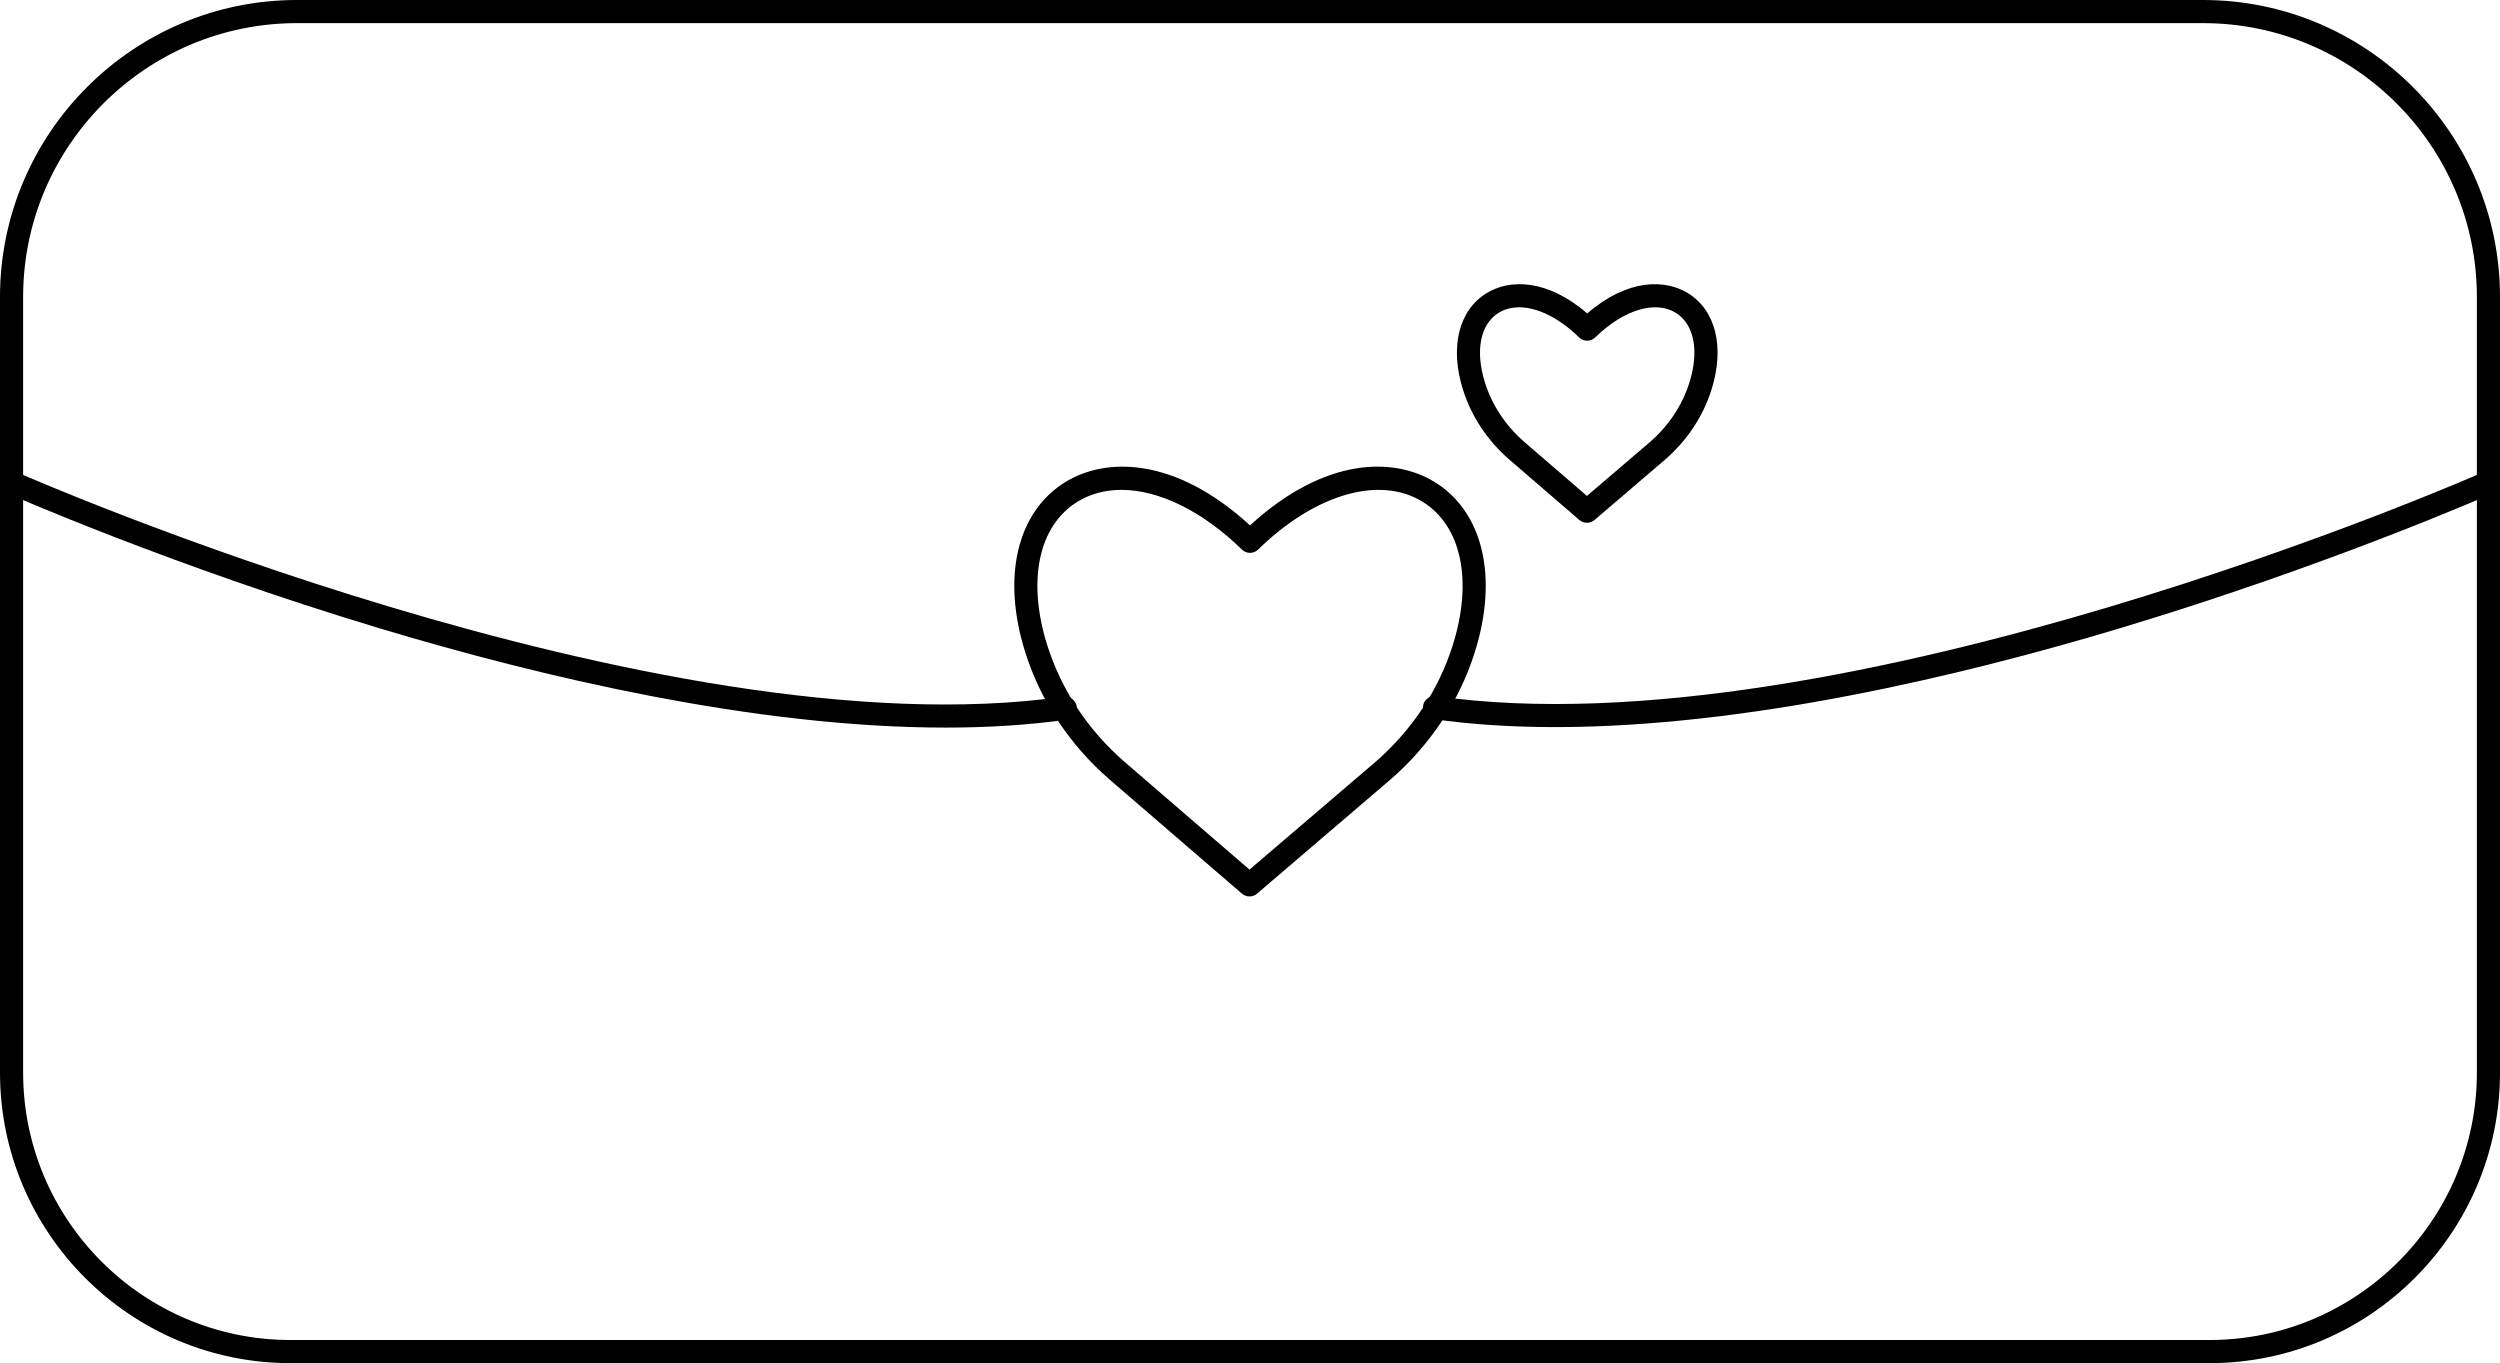 <?xml version="1.0" encoding="UTF-8"?>
<svg id="Capa_2" data-name="Capa 2" xmlns="http://www.w3.org/2000/svg" viewBox="0 0 562.03 306.45">
  <defs>
    <style>
      .cls-1 {
        stroke-width: 0px;
      }
    </style>
  </defs>
  <g id="Capa_1-2" data-name="Capa 1">
    <g>
      <path class="cls-1" d="M280.9,201.53c-.6,0-1.21-.21-1.7-.63l-29.81-25.7c-8.93-7.77-15.46-17.65-18.9-28.56-5.33-16.91-1.87-31.57,9.03-38.28,9.04-5.56,24.55-5.76,41.5,9.75,16.95-15.52,32.45-15.32,41.5-9.75,10.9,6.7,14.36,21.37,9.03,38.28-3.44,10.91-9.97,20.79-18.89,28.55l-30.07,25.72c-.49.42-1.09.62-1.69.62M252.1,110.13c-3.6,0-6.95.87-9.86,2.66-8.77,5.39-11.38,17.76-6.8,32.28,3.15,10,9.15,19.06,17.35,26.19l28.11,24.24,28.36-24.25c8.18-7.12,14.18-16.18,17.33-26.18,4.58-14.52,1.97-26.89-6.8-32.28-9.67-5.95-24.18-1.72-36.96,10.76-1.01.99-2.62.99-3.63,0-8.94-8.73-18.72-13.42-27.1-13.42"/>
      <path class="cls-1" d="M356.76,117.53c-.61,0-1.21-.21-1.7-.63l-15.79-13.62c-4.91-4.27-8.49-9.69-10.38-15.69-3-9.52-.96-17.83,5.31-21.69,5.02-3.09,13.46-3.36,22.63,4.57,9.16-7.93,17.6-7.66,22.63-4.57,6.28,3.86,8.31,12.17,5.31,21.69-1.89,6-5.48,11.42-10.37,15.68l-15.94,13.63c-.49.42-1.09.62-1.69.62M341.53,69.09c-1.69,0-3.25.4-4.61,1.23-4.15,2.55-5.32,8.56-3.08,15.7,1.6,5.08,4.65,9.69,8.83,13.32l14.09,12.15,14.23-12.17c4.15-3.62,7.21-8.22,8.81-13.31,2.25-7.13,1.07-13.15-3.08-15.7-4.63-2.84-11.73-.67-18.09,5.54-1.01.99-2.62.99-3.63,0-4.5-4.4-9.38-6.77-13.48-6.77"/>
      <path class="cls-1" d="M496.72,306.45H65.31C29.3,306.45,0,277.15,0,241.14V66.76C0,29.95,29.95,0,66.76,0h428.51c36.81,0,66.76,29.95,66.76,66.76v174.38c0,36.01-29.3,65.31-65.31,65.31M66.76,5.2C32.82,5.2,5.2,32.82,5.2,66.76v174.38c0,33.14,26.97,60.11,60.11,60.11h431.41c33.14,0,60.11-26.96,60.11-60.11V66.76c0-33.94-27.61-61.56-61.56-61.56H66.76Z"/>
      <path class="cls-1" d="M212.53,163.57c-42.98,0-91.28-11.51-127.11-22.29C38.22,127.07,1.91,111.02,1.55,110.86c-1.31-.58-1.9-2.12-1.32-3.43.58-1.31,2.12-1.9,3.43-1.32,1.43.64,144.29,63.44,235.46,50.52,1.42-.2,2.74.79,2.94,2.21.2,1.42-.79,2.74-2.21,2.94-8.72,1.24-17.89,1.79-27.31,1.79"/>
      <path class="cls-1" d="M349.62,163.46c-9.49,0-18.71-.56-27.49-1.81-1.42-.2-2.41-1.52-2.21-2.94.2-1.42,1.52-2.41,2.94-2.21,91.16,13,234.08-49.75,235.51-50.39,1.32-.58,2.85.01,3.43,1.32.58,1.31,0,2.85-1.32,3.43-.36.16-36.69,16.19-83.91,30.38-35.78,10.75-84.03,22.22-126.96,22.22"/>
    </g>
  </g>
</svg>